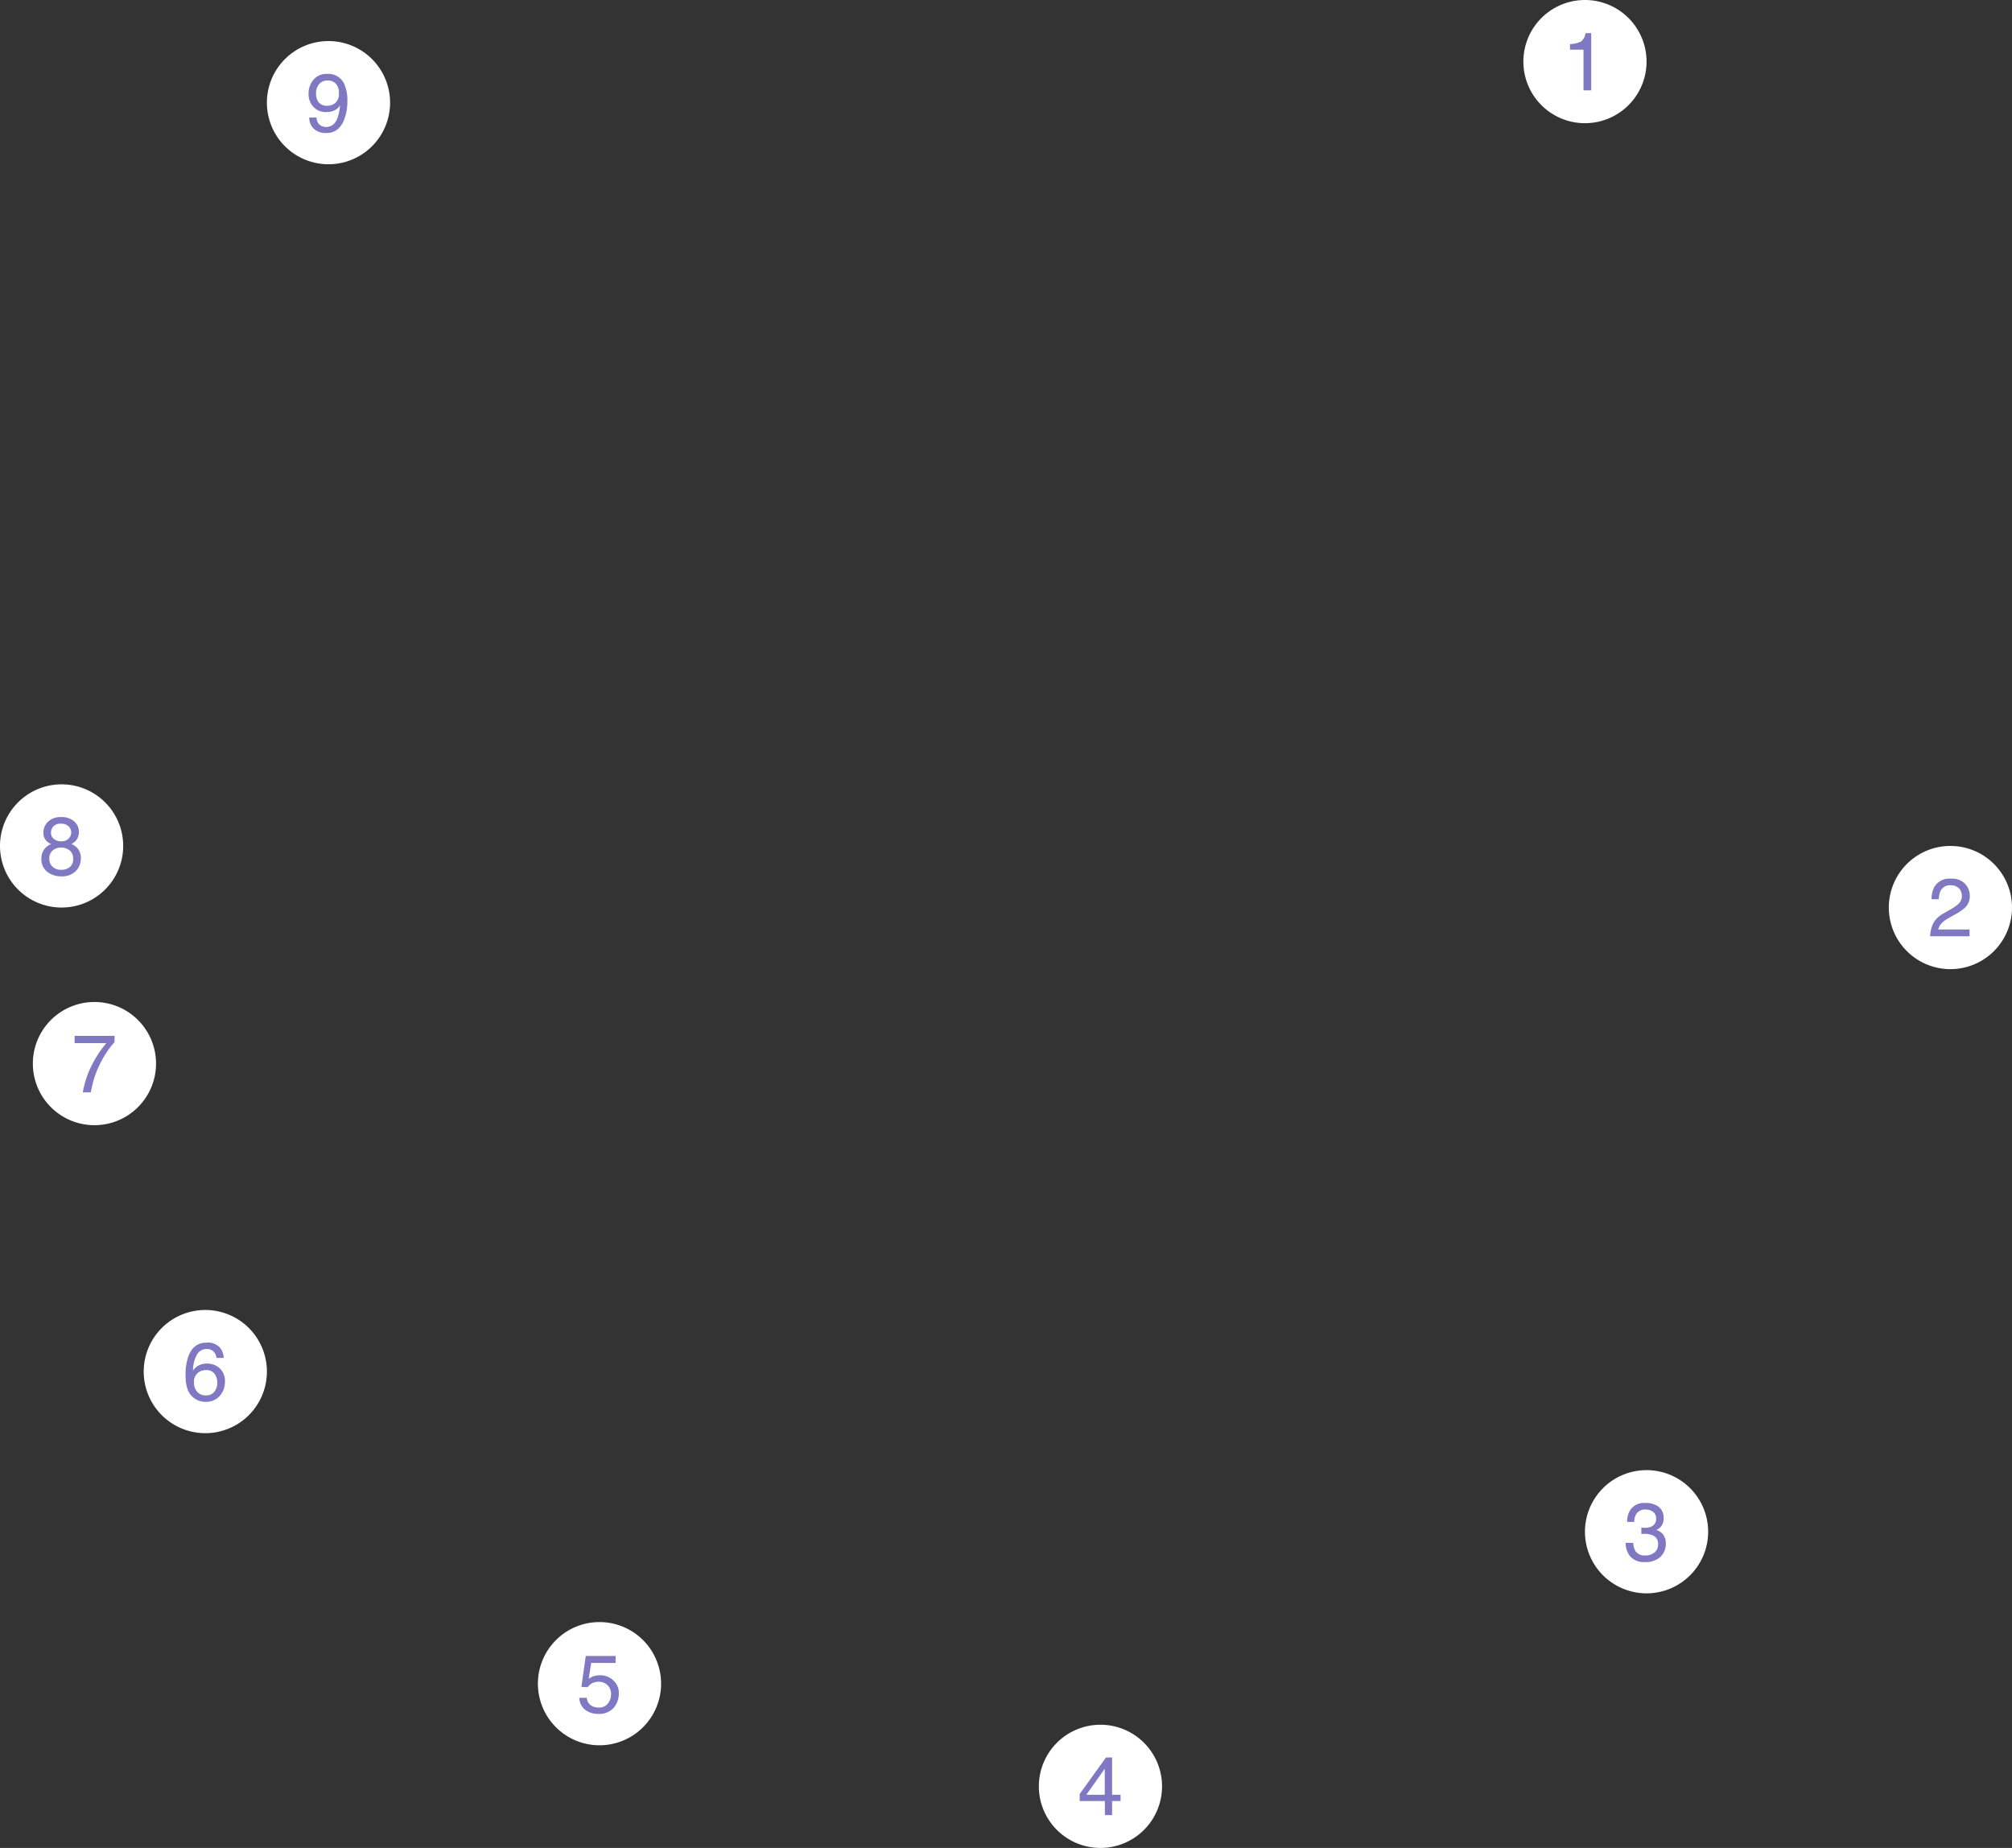 <svg xmlns="http://www.w3.org/2000/svg" width="490" height="450" viewBox="0 0 490 450">
  <rect x="0" y="0" width="490" height="450" fill="#333333" stroke="none"/>
  <g id="グループ_21462" data-name="グループ 21462" transform="translate(-6977 -5295)">
    <path id="パス_8004" data-name="パス 8004" d="M15,0A15,15,0,1,1,0,15,15,15,0,0,1,15,0Z" transform="translate(7042 5305)" fill="#fff"/>
    <path id="パス_8005" data-name="パス 8005" d="M-2.905-3.379A2.222,2.222,0,0,0-1.782-1.367a2.487,2.487,0,0,0,1.211.293,2.721,2.721,0,0,0,2.148-1.05q.889-1.05,1.26-4.263a3.257,3.257,0,0,1-1.45,1.3,4.612,4.612,0,0,1-1.86.376,4.164,4.164,0,0,1-3.2-1.26A4.56,4.56,0,0,1-4.849-9.209a5.191,5.191,0,0,1,1.162-3.35A4.137,4.137,0,0,1-.259-14,4.215,4.215,0,0,1,3.96-11.25,9.708,9.708,0,0,1,4.6-7.461,12.486,12.486,0,0,1,3.833-2.91Q2.554.391-.5.391A4.2,4.2,0,0,1-3.618-.684a3.673,3.673,0,0,1-1.064-2.7ZM-.239-6.25A2.993,2.993,0,0,0,1.67-6.938a2.917,2.917,0,0,0,.864-2.407,3.079,3.079,0,0,0-.776-2.3A2.716,2.716,0,0,0-.22-12.4a2.581,2.581,0,0,0-2.046.864,3.381,3.381,0,0,0-.757,2.31,3.312,3.312,0,0,0,.664,2.173A2.592,2.592,0,0,0-.239-6.25Z" transform="translate(7057 5327)" fill="#8078c3"/>
    <path id="パス_8006" data-name="パス 8006" d="M15,0A15,15,0,1,1,0,15,15,15,0,0,1,15,0Z" transform="translate(6977 5486)" fill="#fff"/>
    <path id="パス_8007" data-name="パス 8007" d="M-.122-8.125a2.466,2.466,0,0,0,1.816-.649,2.106,2.106,0,0,0,.654-1.548,2.04,2.04,0,0,0-.625-1.436,2.519,2.519,0,0,0-1.9-.654,2.309,2.309,0,0,0-1.836.654,2.269,2.269,0,0,0-.566,1.533,1.829,1.829,0,0,0,.732,1.543A2.775,2.775,0,0,0-.122-8.125ZM-.015-1.2A3.1,3.1,0,0,0,2.012-1.86a2.394,2.394,0,0,0,.806-1.968,2.549,2.549,0,0,0-.83-2.061,3.18,3.18,0,0,0-2.129-.7A2.952,2.952,0,0,0-2.2-5.874a2.54,2.54,0,0,0-.8,1.987A2.706,2.706,0,0,0-2.266-2,2.907,2.907,0,0,0-.015-1.2Zm-2.5-6.25a3.5,3.5,0,0,1-1.143-.732,2.767,2.767,0,0,1-.771-2.031A3.649,3.649,0,0,1-3.3-12.9,4.368,4.368,0,0,1-.083-14.023a4.46,4.46,0,0,1,3.154,1.06,3.278,3.278,0,0,1,1.143,2.476A3.237,3.237,0,0,1,3.55-8.369a3.978,3.978,0,0,1-1.152.9,4.472,4.472,0,0,1,1.367.918,3.535,3.535,0,0,1,.928,2.539,4.337,4.337,0,0,1-1.24,3.13A4.647,4.647,0,0,1-.054.4,5.417,5.417,0,0,1-3.506-.708,3.847,3.847,0,0,1-4.917-3.926a3.759,3.759,0,0,1,.605-2.144A3.782,3.782,0,0,1-2.515-7.451Z" transform="translate(6992 5508)" fill="#8078c3"/>
    <path id="パス_8008" data-name="パス 8008" d="M15,0A15,15,0,1,1,0,15,15,15,0,0,1,15,0Z" transform="translate(6985 5539)" fill="#fff"/>
    <path id="パス_8009" data-name="パス 8009" d="M4.9-13.75v1.533A16.335,16.335,0,0,0,3.105-9.941a23.071,23.071,0,0,0-1.978,3.5A23.893,23.893,0,0,0-.161-3.115Q-.444-2.148-.894,0H-2.837A23.932,23.932,0,0,1,.093-7.969a25.227,25.227,0,0,1,2.813-4.014H-4.829V-13.75Z" transform="translate(7000 5561)" fill="#8078c3"/>
    <path id="パス_8010" data-name="パス 8010" d="M15,0A15,15,0,1,1,0,15,15,15,0,0,1,15,0Z" transform="translate(7012 5614)" fill="#fff"/>
    <path id="パス_8011" data-name="パス 8011" d="M.288-14.043a3.863,3.863,0,0,1,3.267,1.216,4.1,4.1,0,0,1,.923,2.5H2.739a3.205,3.205,0,0,0-.5-1.3A2.216,2.216,0,0,0,.317-12.5a2.663,2.663,0,0,0-2.344,1.362,7.85,7.85,0,0,0-.967,3.9A3.822,3.822,0,0,1-1.47-8.564,4.393,4.393,0,0,1,.405-8.955,4.561,4.561,0,0,1,3.472-7.832,4.172,4.172,0,0,1,4.78-4.482,5.081,5.081,0,0,1,3.54-1.108,4.369,4.369,0,0,1,0,.361,4.534,4.534,0,0,1-3.384-1.128Q-4.81-2.617-4.81-6.143a13.5,13.5,0,0,1,.635-4.424Q-2.954-14.043.288-14.043ZM.161-1.2a2.412,2.412,0,0,0,2.075-.933,3.606,3.606,0,0,0,.688-2.2A3.765,3.765,0,0,0,2.31-6.382,2.438,2.438,0,0,0,.073-7.354,2.916,2.916,0,0,0-1.914-6.6a2.86,2.86,0,0,0-.854,2.266A3.3,3.3,0,0,0-1.992-2.1,2.688,2.688,0,0,0,.161-1.2Z" transform="translate(7027 5636)" fill="#8078c3"/>
    <path id="パス_8014" data-name="パス 8014" d="M15,0A15,15,0,1,1,0,15,15,15,0,0,1,15,0Z" transform="translate(7108 5690)" fill="#fff"/>
    <path id="パス_8018" data-name="パス 8018" d="M-3.091-3.564a2.437,2.437,0,0,0,1.4,2.08,3.37,3.37,0,0,0,1.445.293,2.713,2.713,0,0,0,2.314-1,3.578,3.578,0,0,0,.752-2.207A2.885,2.885,0,0,0,1.924-6.66a3.1,3.1,0,0,0-2.144-.8,3.229,3.229,0,0,0-1.558.352,3.337,3.337,0,0,0-1.108.977l-1.523-.088,1.064-7.529H3.921v1.7H-2.026l-.6,3.887a4.368,4.368,0,0,1,.928-.557A4.709,4.709,0,0,1,.112-9.043,4.622,4.622,0,0,1,3.374-7.8,4.1,4.1,0,0,1,4.712-4.658a5.4,5.4,0,0,1-1.226,3.5A4.74,4.74,0,0,1-.425.352,4.982,4.982,0,0,1-3.447-.61a3.815,3.815,0,0,1-1.47-2.954Z" transform="translate(7123 5712)" fill="#8078c3"/>
    <path id="パス_8019" data-name="パス 8019" d="M15,0A15,15,0,1,1,0,15,15,15,0,0,1,15,0Z" transform="translate(7230 5715)" fill="#fff"/>
    <path id="パス_8020" data-name="パス 8020" d="M1.05-4.951v-6.338L-3.433-4.951ZM1.079,0V-3.418H-5.054V-5.137l6.406-8.887H2.837v9.072H4.9v1.533H2.837V0Z" transform="translate(7245 5737)" fill="#8078c3"/>
    <path id="パス_8015" data-name="パス 8015" d="M15,0A15,15,0,1,1,0,15,15,15,0,0,1,15,0Z" transform="translate(7363 5653)" fill="#fff"/>
    <path id="パス_8016" data-name="パス 8016" d="M-.366.381a4.394,4.394,0,0,1-3.6-1.362A5.056,5.056,0,0,1-5.083-4.3h1.836a4.554,4.554,0,0,0,.508,1.973,2.671,2.671,0,0,0,2.471,1.1,3.239,3.239,0,0,0,2.227-.742A2.437,2.437,0,0,0,2.8-3.877,2.228,2.228,0,0,0,1.914-5.9,4.472,4.472,0,0,0-.542-6.475q-.176,0-.356,0t-.366.015V-8.008q.273.029.459.039t.4.01a3.67,3.67,0,0,0,1.621-.312,1.986,1.986,0,0,0,1.113-1.953,1.907,1.907,0,0,0-.742-1.611A2.769,2.769,0,0,0-.142-12.4,2.562,2.562,0,0,0-2.573-11.23a4.062,4.062,0,0,0-.42,1.836H-4.731a5.275,5.275,0,0,1,.625-2.656A3.941,3.941,0,0,1-.327-14a5.122,5.122,0,0,1,3.311.952,3.348,3.348,0,0,1,1.172,2.759A3.079,3.079,0,0,1,3.462-8.2a2.912,2.912,0,0,1-1.113.781A3.034,3.034,0,0,1,4.072-6.255a3.531,3.531,0,0,1,.62,2.114A4.309,4.309,0,0,1,3.374-.879,5.2,5.2,0,0,1-.366.381Z" transform="translate(7378 5675)" fill="#8078c3"/>
    <path id="パス_8017" data-name="パス 8017" d="M15,0A15,15,0,1,1,0,15,15,15,0,0,1,15,0Z" transform="translate(7437 5501)" fill="#fff"/>
    <path id="パス_8021" data-name="パス 8021" d="M-4.937,0a8.156,8.156,0,0,1,.747-3.145A6.048,6.048,0,0,1-1.655-5.576L.22-6.66A8.828,8.828,0,0,0,1.987-7.91a2.568,2.568,0,0,0,.8-1.855A2.59,2.59,0,0,0,2.056-11.7,2.67,2.67,0,0,0,.1-12.422a2.552,2.552,0,0,0-2.5,1.367,4.895,4.895,0,0,0-.41,2.031H-4.595A6.277,6.277,0,0,1-3.921-12,4.229,4.229,0,0,1,.112-14.033a4.371,4.371,0,0,1,3.511,1.3A4.345,4.345,0,0,1,4.731-9.844,3.93,3.93,0,0,1,3.55-6.973,11.568,11.568,0,0,1,1.1-5.293l-1.338.742a8.666,8.666,0,0,0-1.5,1.006A3.664,3.664,0,0,0-2.974-1.66H4.663V0Z" transform="translate(7452 5523)" fill="#8078c3"/>
    <path id="パス_8012" data-name="パス 8012" d="M15,0A15,15,0,1,1,0,15,15,15,0,0,1,15,0Z" transform="translate(7348 5295)" fill="#fff"/>
    <path id="パス_8013" data-name="パス 8013" d="M-3.647-9.9V-11.25a7.161,7.161,0,0,0,2.656-.62A3.056,3.056,0,0,0,.132-13.926H1.519V0H-.356V-9.9Z" transform="translate(7363 5317)" fill="#8078c3"/>
  </g>
</svg>
